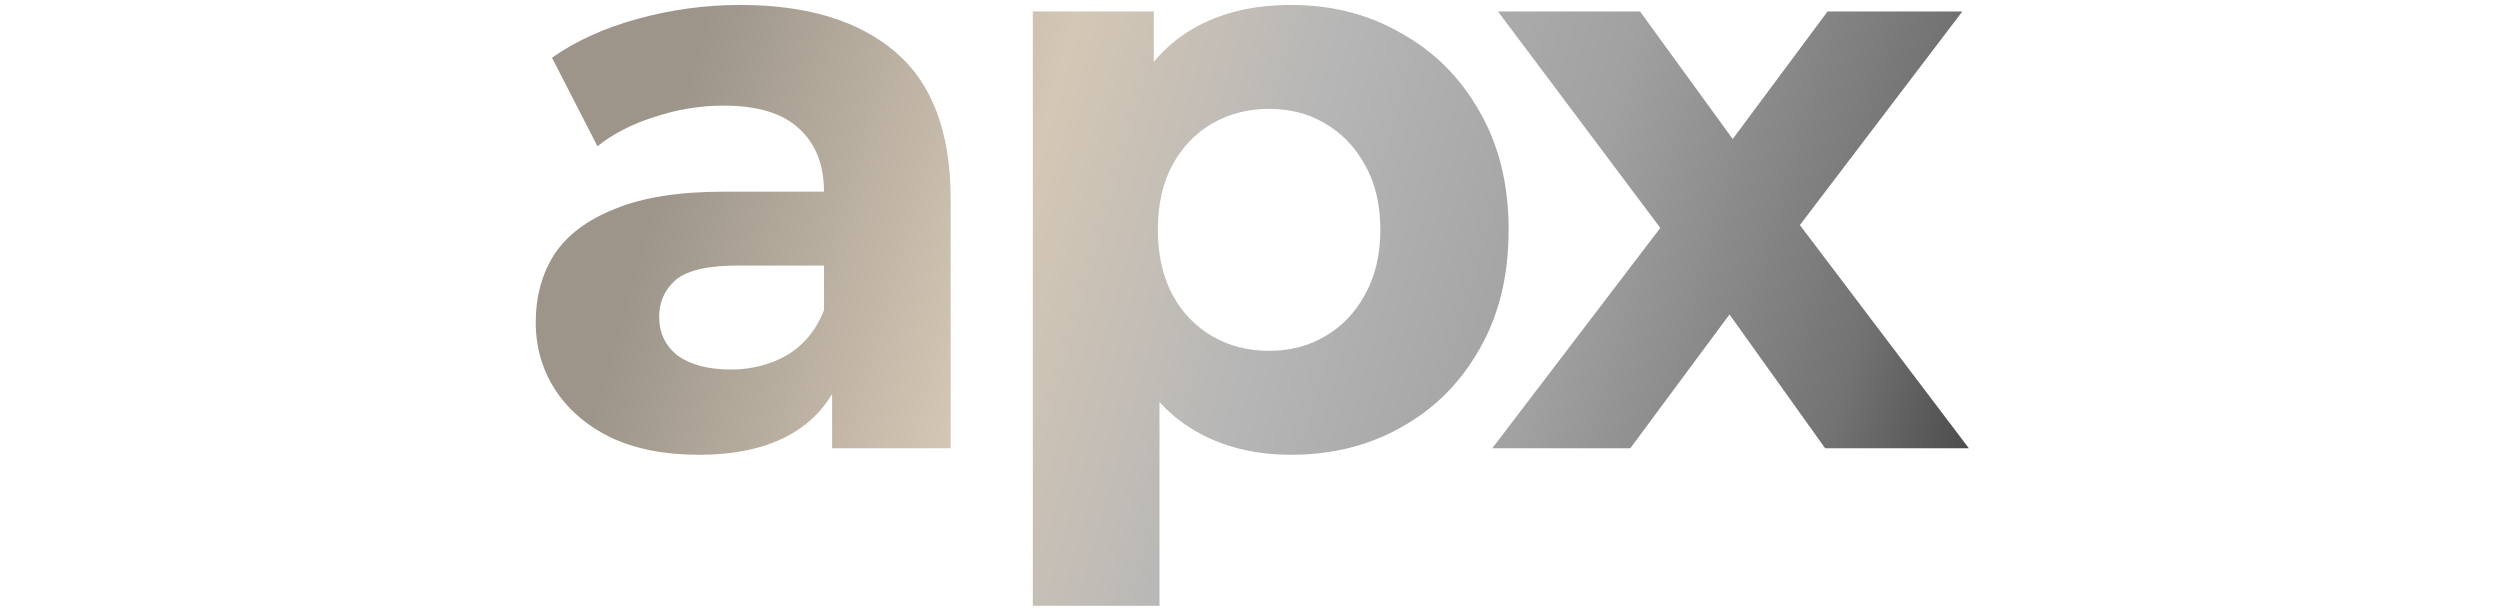 <svg width="390" height="95" viewBox="0 0 170 72" fill="none" xmlns="http://www.w3.org/2000/svg">
<path d="M35.592 53V42.92L34.632 40.712V22.664C34.632 19.464 33.64 16.968 31.656 15.176C29.736 13.384 26.76 12.488 22.728 12.488C19.976 12.488 17.256 12.936 14.568 13.832C11.944 14.664 9.704 15.816 7.848 17.288L2.472 6.824C5.288 4.84 8.68 3.304 12.648 2.216C16.616 1.128 20.648 0.584 24.744 0.584C32.616 0.584 38.728 2.44 43.08 6.152C47.432 9.864 49.608 15.656 49.608 23.528V53H35.592ZM19.848 53.768C15.816 53.768 12.36 53.096 9.48 51.752C6.6 50.344 4.392 48.456 2.856 46.088C1.32 43.72 0.552 41.064 0.552 38.12C0.552 35.048 1.288 32.36 2.76 30.056C4.296 27.752 6.696 25.96 9.96 24.68C13.224 23.336 17.48 22.664 22.728 22.664H36.456V31.4H24.36C20.84 31.4 18.408 31.976 17.064 33.128C15.784 34.28 15.144 35.72 15.144 37.448C15.144 39.368 15.88 40.904 17.352 42.056C18.888 43.144 20.968 43.688 23.592 43.688C26.088 43.688 28.328 43.112 30.312 41.96C32.296 40.744 33.736 38.984 34.632 36.68L36.936 43.592C35.848 46.92 33.864 49.448 30.984 51.176C28.104 52.904 24.392 53.768 19.848 53.768ZM89.85 53.768C85.498 53.768 81.69 52.808 78.426 50.888C75.162 48.968 72.602 46.056 70.746 42.152C68.954 38.184 68.058 33.192 68.058 27.176C68.058 21.096 68.922 16.104 70.65 12.2C72.378 8.296 74.874 5.384 78.138 3.464C81.402 1.544 85.306 0.584 89.85 0.584C94.714 0.584 99.066 1.704 102.906 3.944C106.81 6.12 109.882 9.192 112.122 13.16C114.426 17.128 115.578 21.8 115.578 27.176C115.578 32.616 114.426 37.32 112.122 41.288C109.882 45.256 106.81 48.328 102.906 50.504C99.066 52.68 94.714 53.768 89.85 53.768ZM59.322 71.624V1.352H73.626V11.912L73.338 27.272L74.298 42.536V71.624H59.322ZM87.258 41.48C89.754 41.48 91.962 40.904 93.882 39.752C95.866 38.6 97.434 36.968 98.586 34.856C99.802 32.68 100.41 30.12 100.41 27.176C100.41 24.168 99.802 21.608 98.586 19.496C97.434 17.384 95.866 15.752 93.882 14.6C91.962 13.448 89.754 12.872 87.258 12.872C84.762 12.872 82.522 13.448 80.538 14.6C78.554 15.752 76.986 17.384 75.834 19.496C74.682 21.608 74.106 24.168 74.106 27.176C74.106 30.12 74.682 32.68 75.834 34.856C76.986 36.968 78.554 38.6 80.538 39.752C82.522 40.904 84.762 41.48 87.258 41.48ZM113.641 53L136.778 22.664L136.49 30.92L114.313 1.352H131.114L145.13 20.648L138.793 20.84L153.29 1.352H169.226L146.954 30.632V22.568L169.994 53H153.002L138.314 32.456L144.554 33.32L129.962 53H113.641Z" fill="url(#paint0_linear_1363_799)"/>
<defs>
<linearGradient id="paint0_linear_1363_799" x1="8.768" y1="5.641" x2="195.44" y2="58.949" gradientUnits="userSpaceOnUse">
<stop offset="0.054" stop-color="#9D958A"/>
<stop offset="0.27" stop-color="#D4C7B5"/>
<stop offset="0.43" stop-color="#B6B6B6"/>
<stop offset="0.6" stop-color="#A1A1A1"/>
<stop offset="0.785" stop-color="#727272"/>
<stop offset="0.955" stop-color="#222222"/>
</linearGradient>
</defs>
</svg>